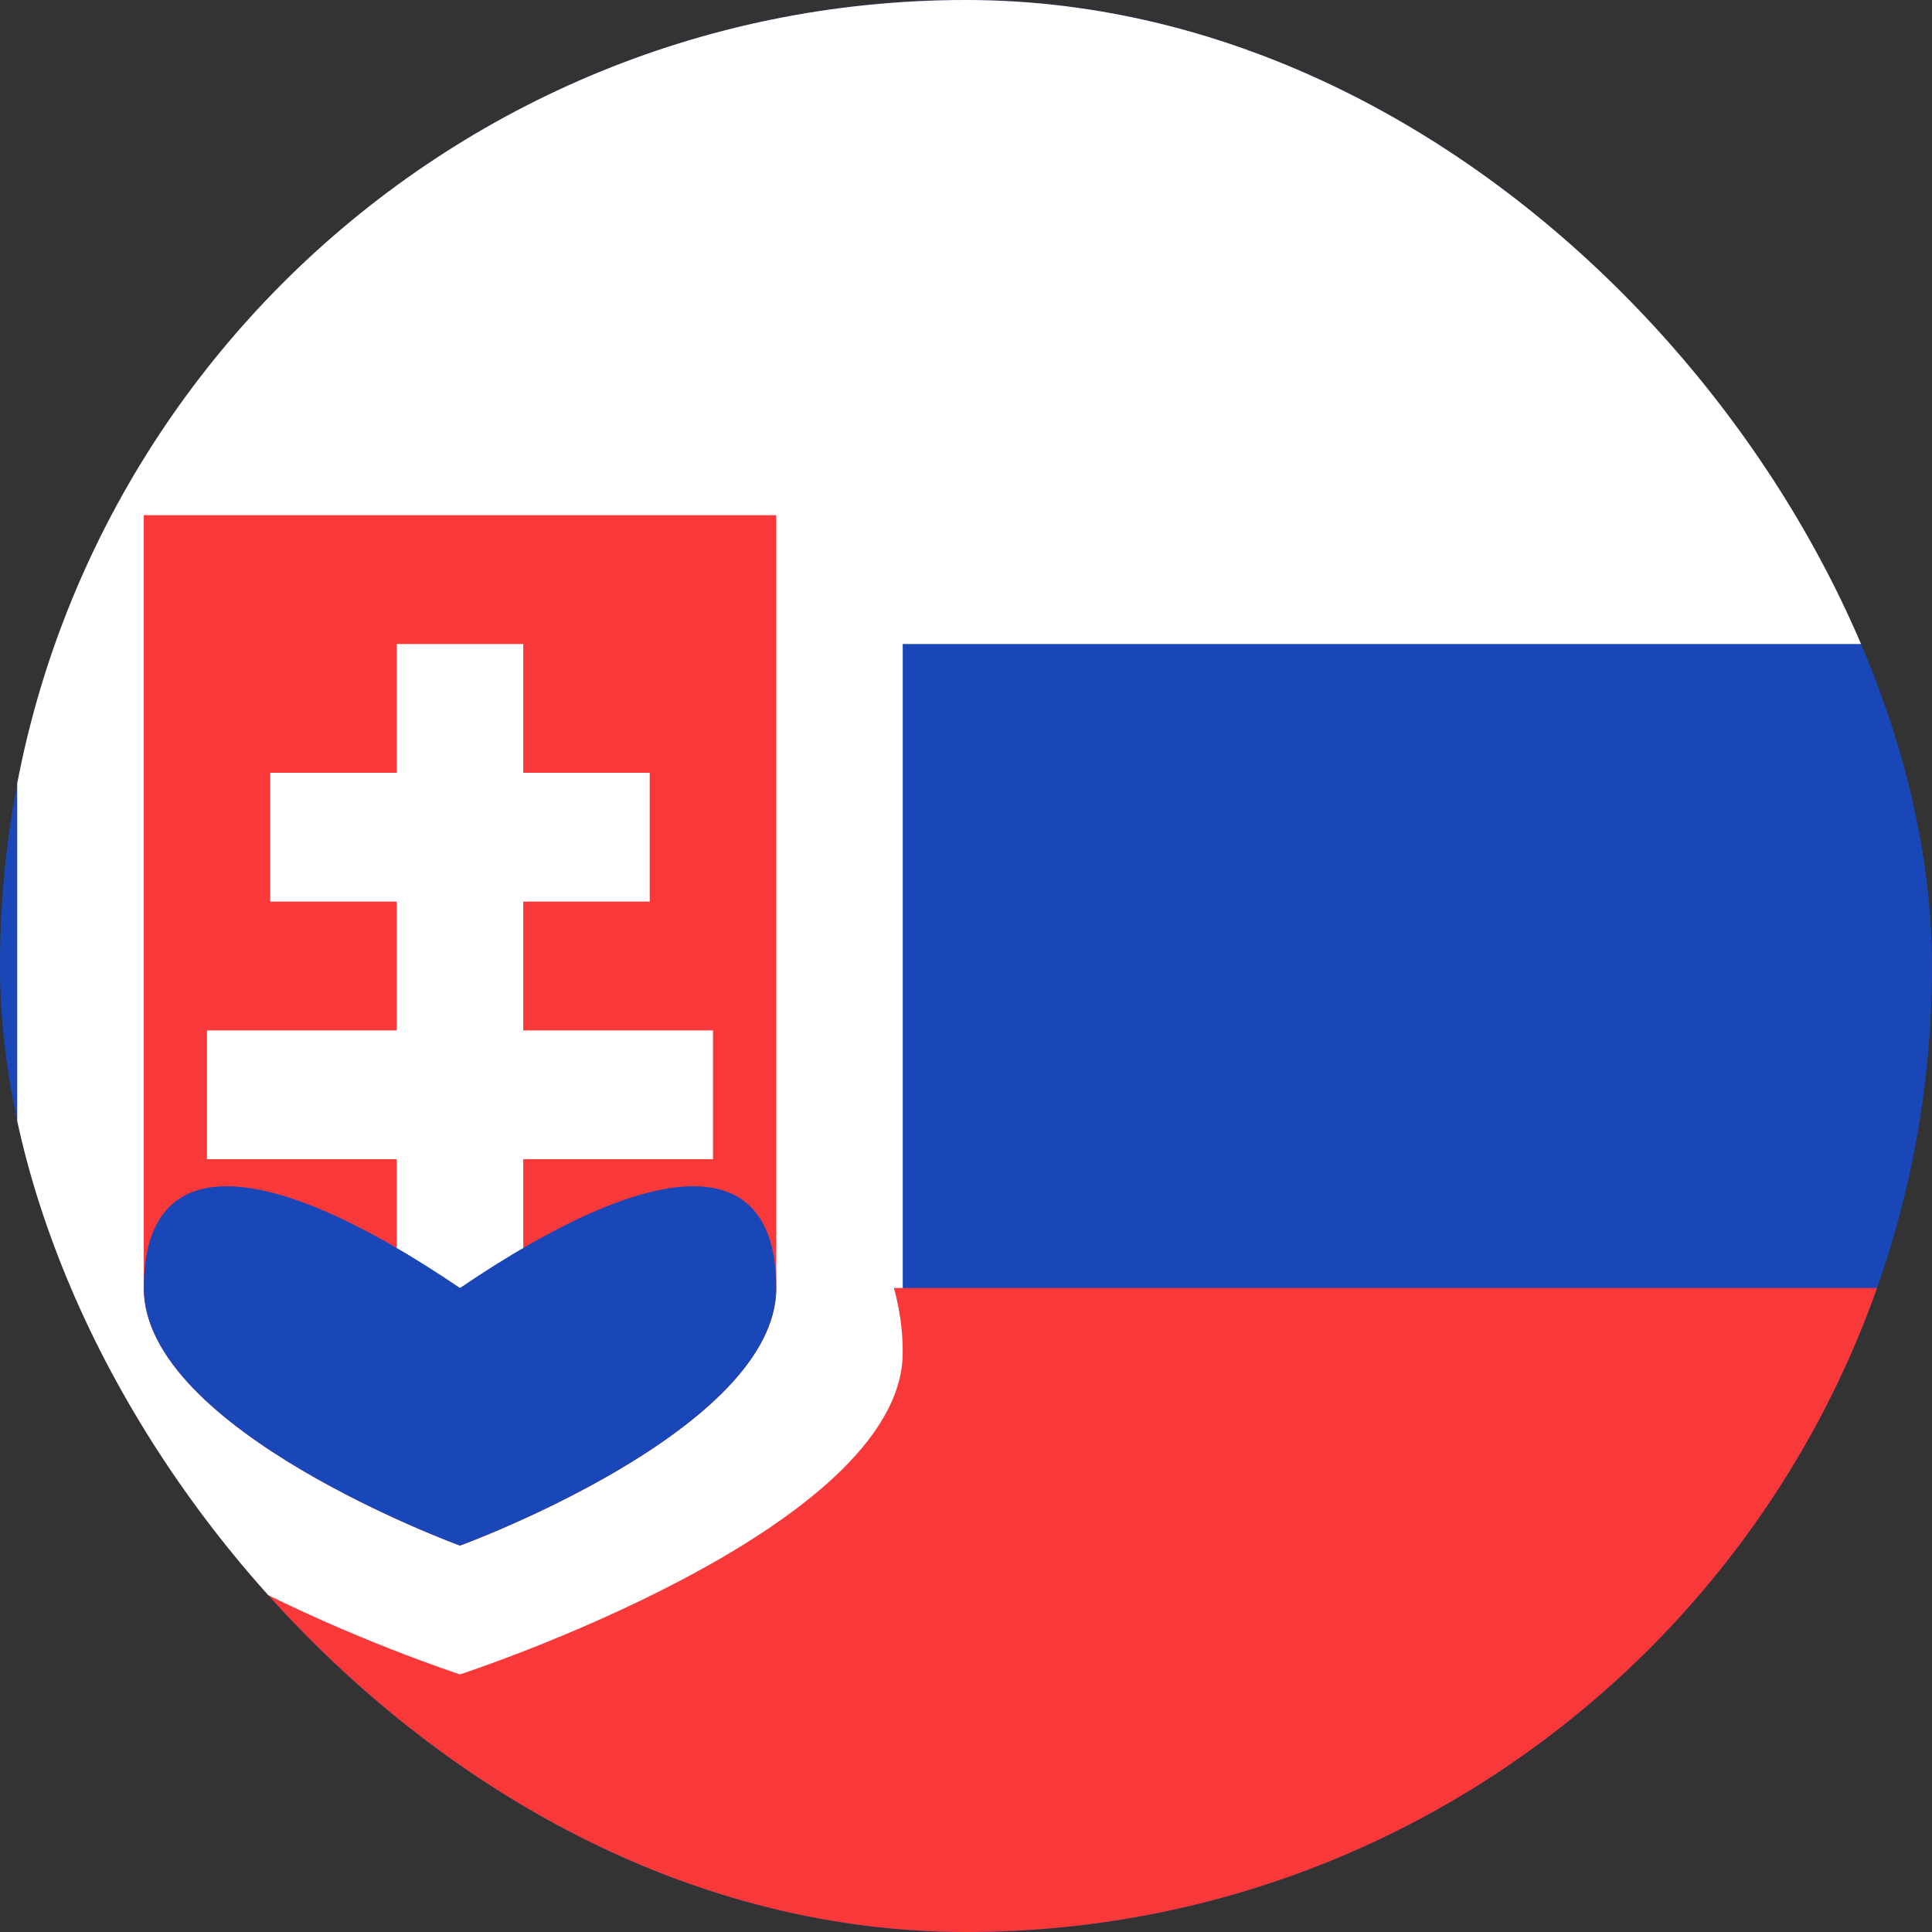 <svg viewBox="0 0 24 24" fill="none" xmlns="http://www.w3.org/2000/svg">
<rect x="0" y="0" width="24" height="24" fill="#333333" stroke="none"/>
<g clip-path="url(#clip0_2592_347)">
<g clip-path="url(#clip1_2592_347)">
<g clip-path="url(#clip2_2592_347)">
<rect x="-4.5" width="33" height="24" rx="3" fill="#1A47B8"/>
<path fill-rule="evenodd" clip-rule="evenodd" d="M-4.5 16H28.5V24H-4.5V16Z" fill="#F93939"/>
<path fill-rule="evenodd" clip-rule="evenodd" d="M-4.5 0H28.5V8H-4.5V0ZM11.104 16H11.214V8H0.214V16H0.324C0.252 16.259 0.214 16.528 0.214 16.8C0.214 19.008 5.714 20.8 5.714 20.8C5.714 20.8 11.214 19.008 11.214 16.8C11.214 16.528 11.177 16.259 11.104 16Z" fill="white"/>
<path fill-rule="evenodd" clip-rule="evenodd" d="M9.643 16V6.4H1.786V16C1.786 17.768 5.714 19.2 5.714 19.2C5.714 19.2 9.643 17.768 9.643 16Z" fill="#F93939"/>
<path fill-rule="evenodd" clip-rule="evenodd" d="M4.928 12.8V11.2H3.357V9.6H4.928V8H6.5V9.6H8.071V11.2H6.5V12.8H8.857V14.4H6.5V16H4.928V14.4H2.571V12.8H4.928Z" fill="white"/>
<path fill-rule="evenodd" clip-rule="evenodd" d="M5.714 19.2C5.714 19.2 9.643 17.768 9.643 16C9.643 14.232 8.071 14.4 5.714 16C3.357 14.4 1.786 14.232 1.786 16C1.786 17.768 5.714 19.2 5.714 19.2Z" fill="#1A47B8"/>
</g>
</g>
</g>
<defs>
<clipPath id="clip0_2592_347">
<rect width="24" height="24" rx="12" fill="white"/>
</clipPath>
<clipPath id="clip1_2592_347">
<rect width="33" height="24" fill="white" transform="translate(-4.5)"/>
</clipPath>
<clipPath id="clip2_2592_347">
<rect x="-4.5" width="33" height="24" rx="3" fill="white"/>
</clipPath>
</defs>
</svg>

